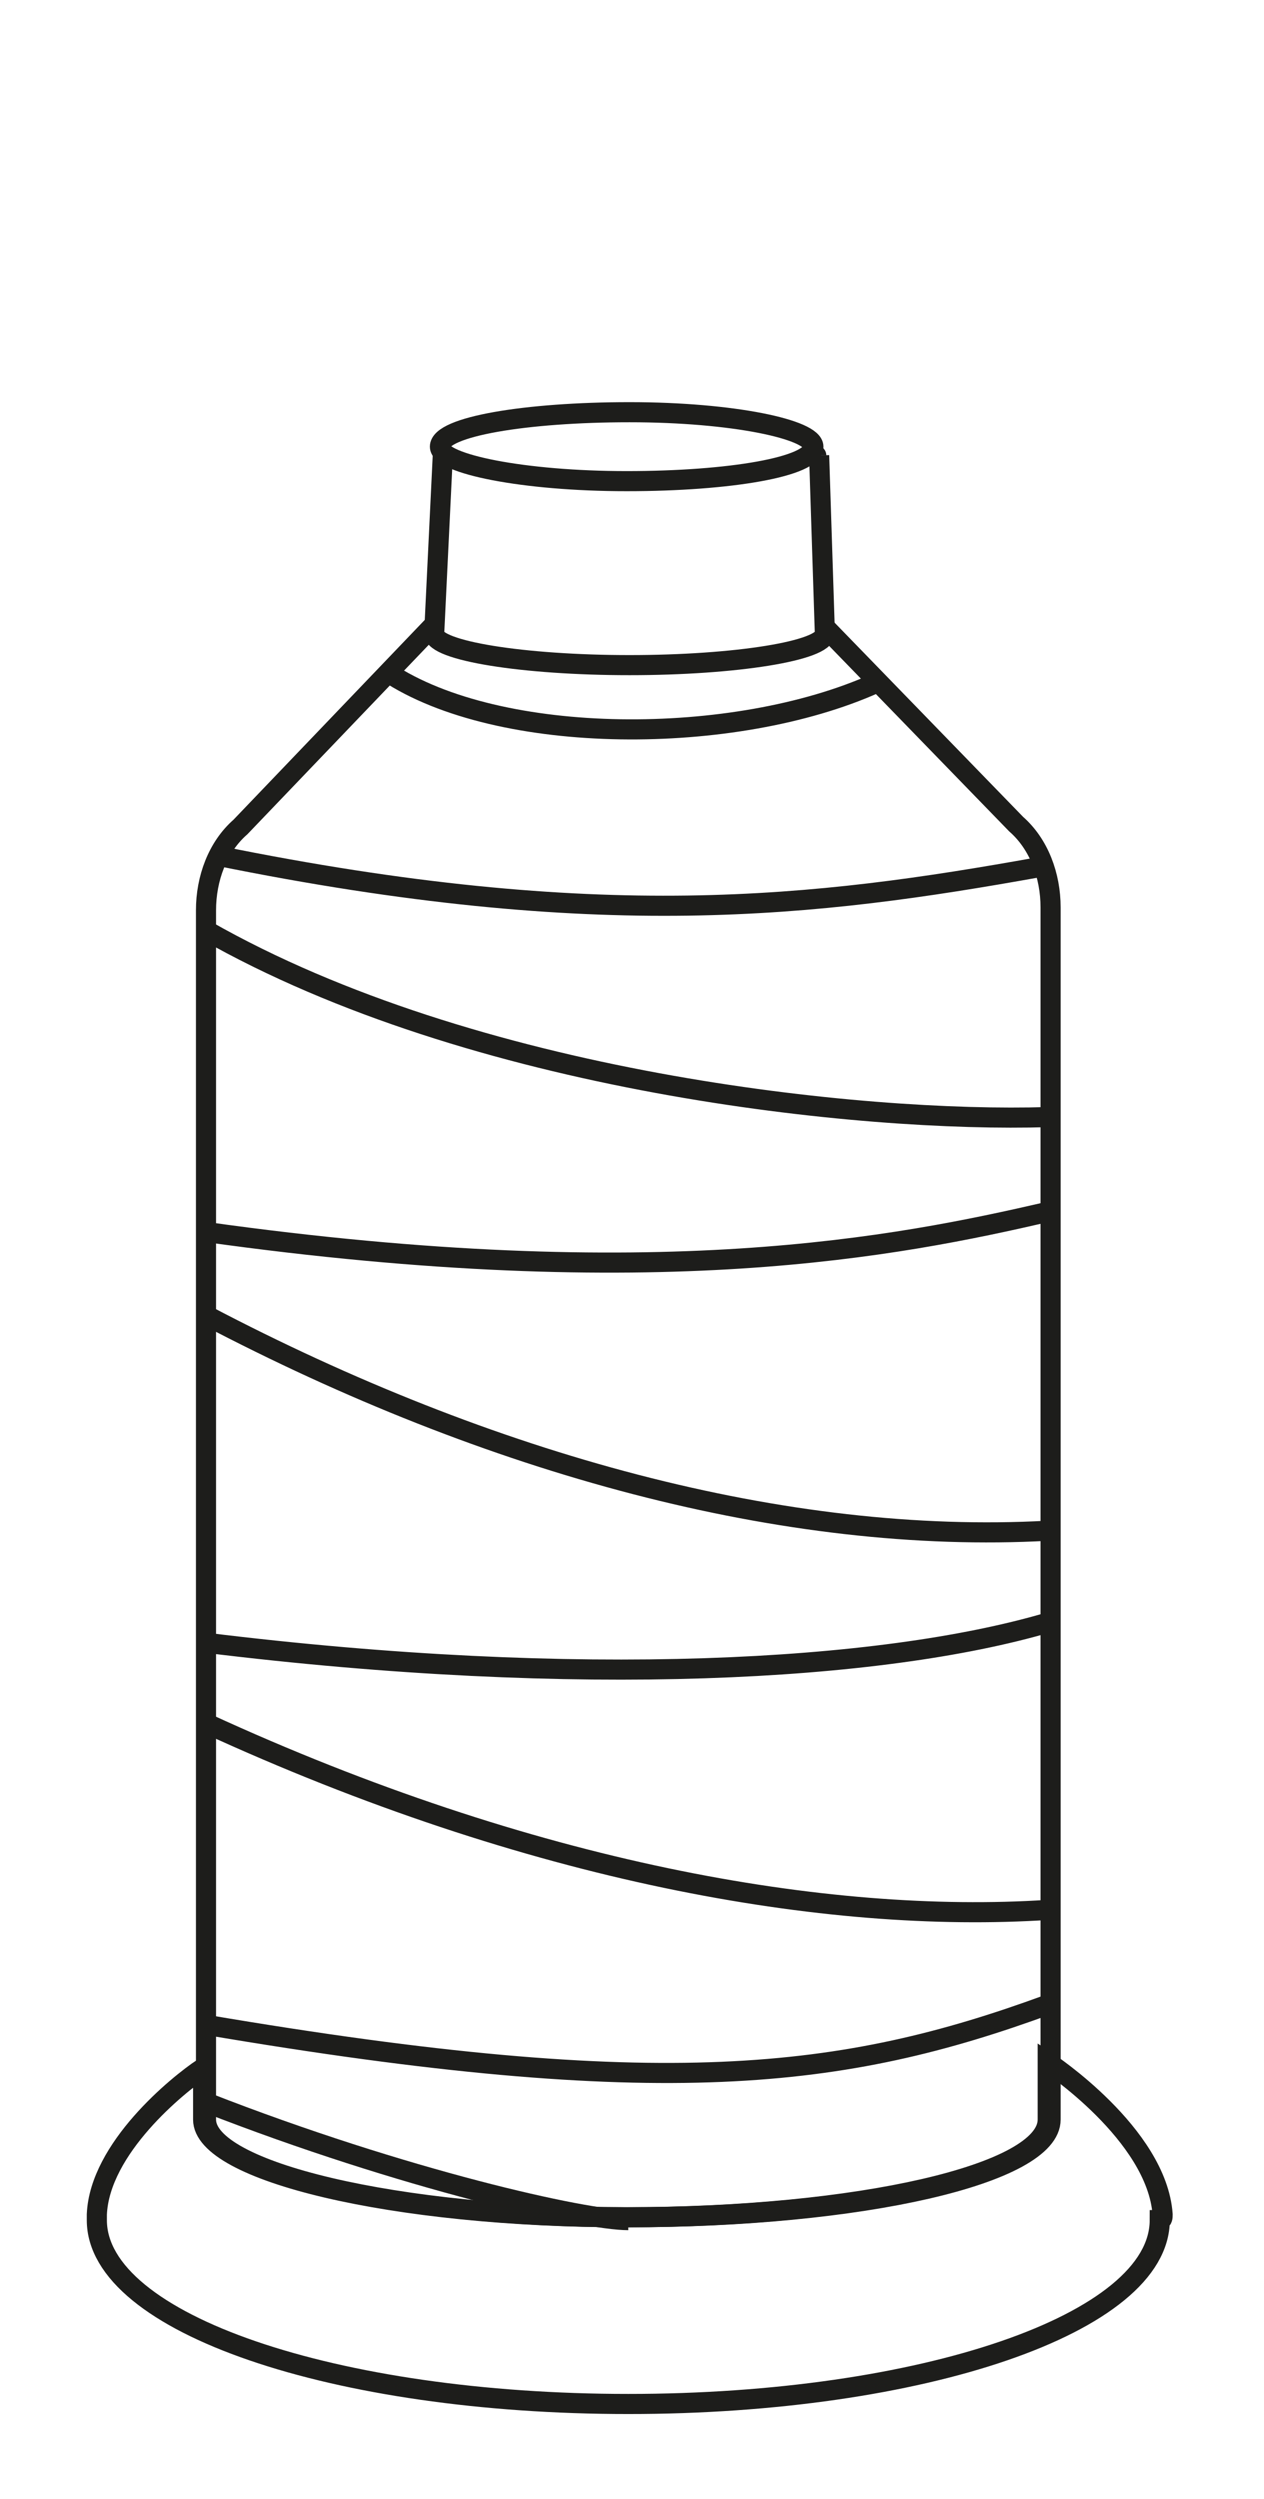 <?xml version="1.0" encoding="utf-8"?>
<!-- Generator: Adobe Illustrator 27.0.0, SVG Export Plug-In . SVG Version: 6.00 Build 0)  -->
<svg version="1.1" id="Capa_1" xmlns="http://www.w3.org/2000/svg" xmlns:xlink="http://www.w3.org/1999/xlink" x="0px" y="0px"
	 viewBox="0 0 44 87" style="enable-background:new 0 0 44 87;" xml:space="preserve">
<style type="text/css">
	.st0{fill:none;stroke:#1D1D1B;stroke-width:0.7;stroke-miterlimit:10;}
</style>
<g id="Grupo_703_00000160166887188582269220000013330712322715224210_" transform="translate(-4249.229 -1926.711)">
	<path id="Trazado_235_00000076566775393821728920000016611696228956191677_" class="st0" d="M4278,1948.6l6.6,6.8
		c0.8,0.7,1.2,1.8,1.2,2.9v42.2c0,1.9-6.6,3.4-14.7,3.4s-14.7-1.6-14.7-3.4c0-0.1,0-0.3,0-0.4v-41.7c0-1.1,0.4-2.2,1.2-2.9l6.7-7"/>
	<g id="Grupo_693_00000052063158645781362060000004523697230699191994_" transform="translate(4263.143 1927.061)">
		<path id="Trazado_236_00000045597597550623088930000012334953939013651615_" class="st0" d="M8,14c-3.6,0-6.6,0.5-6.6,1.2
			c0,0.6,2.9,1.2,6.5,1.2s6.5-0.5,6.5-1.2C14.4,14.6,11.6,14,8,14z"/>
		<g id="Grupo_692_00000132079632367472167890000007239990191338976945_" transform="translate(0 1.205)">
			<path id="Trazado_237_00000049940316216187341790000016018662354722882961_" class="st0" d="M14.5,14.3L14.5,14.3L14.5,14.3
				C14.5,14.2,14.5,14.2,14.5,14.3z"/>
			<path id="Trazado_238_00000132060900329525991630000014273601507565663104_" class="st0" d="M1.5,14.3
				C1.5,14.3,1.5,14.2,1.5,14.3L1.5,14.3l-0.3,6.2c0,0.6,3.1,1.1,6.8,1.1s6.8-0.5,6.8-1.1l-0.2-6.2"/>
		</g>
	</g>
	<path id="Trazado_239_00000037667349996602884140000015758400902775323558_" class="st0" d="M4289.7,2003.8c-0.2-2.8-4-5.3-4-5.3
		l0,0v2c0,1.9-6.6,3.4-14.7,3.4s-14.7-1.6-14.7-3.4c0-0.1,0-0.3,0-0.4v-1.4c-0.9,0.6-3.6,2.8-3.7,5.1c0,0.1,0,0.1,0,0.2
		c0,3.6,8.3,6.4,18.5,6.4s18.5-2.8,18.5-6.4C4289.7,2004,4289.7,2003.9,4289.7,2003.8z"/>
	<path id="Trazado_276_00000008864052411824199760000013066347801581132729_" class="st0" d="M4262.7,1950.1
		c3.9,2.6,12.1,2.6,17,0.4"/>
	<path id="Trazado_277_00000013195506917443820830000001800642248671605669_" class="st0" d="M4256.4,1959.1
		c9.3,5.3,22.8,6.7,29.3,6.5"/>
	<path id="Trazado_278_00000179633975233266296070000002923523986089403286_" class="st0" d="M4256.4,1969.6
		c15.7,2.2,24.1,0.5,29.3-0.7"/>
	<path id="Trazado_279_00000092414305356647971570000010189348109431742379_" class="st0" d="M4256.4,1972.5
		c9.9,5.2,20.2,8,29.3,7.5"/>
	<path id="Trazado_280_00000053530547393922074580000010360272607549465021_" class="st0" d="M4256.4,1983.9c13,1.6,23.5,1,29.3-0.7
		"/>
	<path id="Trazado_281_00000163781578091755992840000017558213753143134851_" class="st0" d="M4256.4,1986.7
		c11.3,5.2,21.6,7,29.3,6.5"/>
	<path id="Trazado_282_00000034809495148748117800000017852357568057369741_" class="st0" d="M4256.4,1997.2
		c15.9,2.7,22.2,1.9,29.3-0.7"/>
	<path id="Trazado_283_00000043433413936472198620000007688572585076749451_" class="st0" d="M4256.4,1999.9
		c6.9,2.7,13.2,4.1,14.7,4.1"/>
	<path id="Trazado_284_00000142874444943784218130000007716920324937928069_" class="st0" d="M4256.8,1956.5
		c13.3,2.7,20.8,1.8,28.6,0.4"/>
</g>
</svg>
